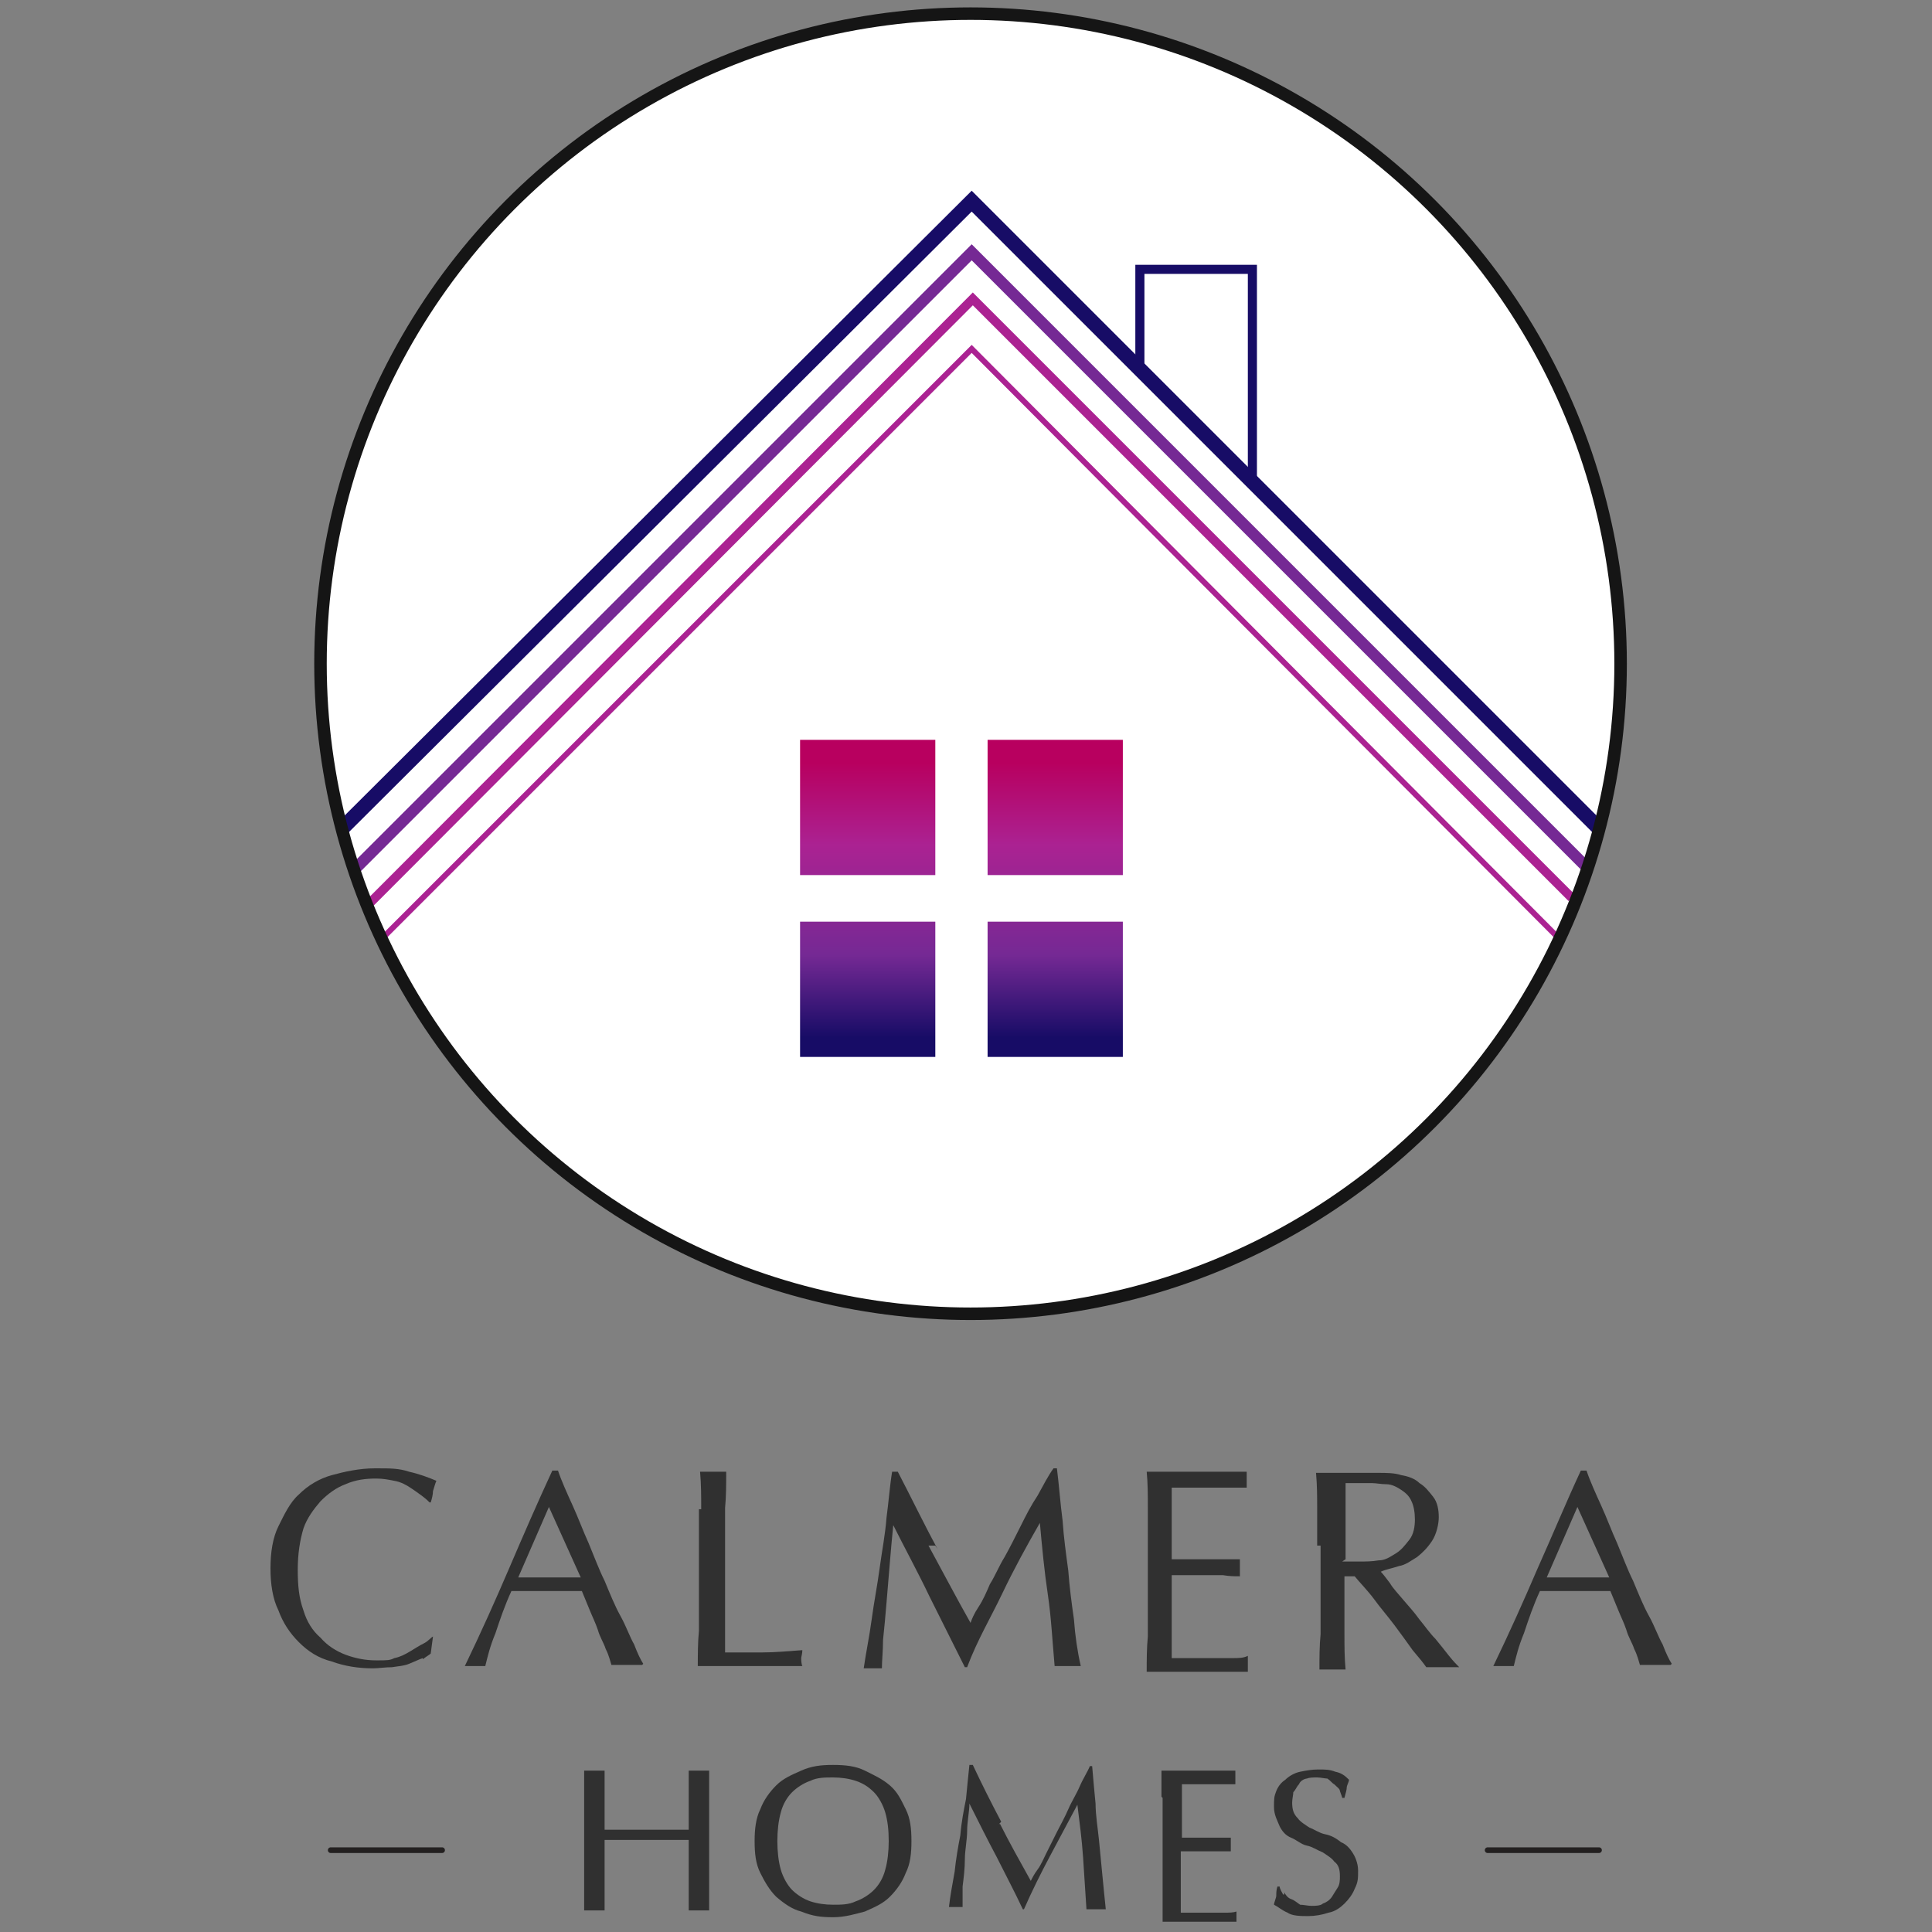 <?xml version="1.0" encoding="UTF-8"?><svg id="a" xmlns="http://www.w3.org/2000/svg" width="170" height="170" xmlns:xlink="http://www.w3.org/1999/xlink" viewBox="0 0 170 170"><rect x="0" y="0" width="170" height="170" fill="#808080" stroke="none"/><defs><linearGradient id="b" x1="76.3" y1="80.7" x2="76.3" y2="104.9" gradientTransform="translate(0 172) scale(1 -1)" gradientUnits="userSpaceOnUse"><stop offset="0" stop-color="#170c66"/><stop offset="0" stop-color="#170c66"/><stop offset=".3" stop-color="#752994"/><stop offset=".7" stop-color="#ab2292"/><stop offset="1" stop-color="#b8005f"/></linearGradient><linearGradient id="c" x1="92.8" x2="92.8" xlink:href="#b"/><linearGradient id="d" y1="80.7" y2="104.9" xlink:href="#b"/><linearGradient id="e" x1="92.8" y1="80.7" x2="92.8" y2="104.9" xlink:href="#b"/></defs><circle cx="85.4" cy="58.4" r="57.2" style="fill:#fff; stroke-width:0px;"/><rect x="70.4" y="65.1" width="11.9" height="11.9" style="fill:url(#b); stroke-width:0px;"/><rect x="86.9" y="65.1" width="11.9" height="11.9" style="fill:url(#c); stroke-width:0px;"/><rect x="70.4" y="81.1" width="11.9" height="11.9" style="fill:url(#d); stroke-width:0px;"/><rect x="86.9" y="81.1" width="11.9" height="11.9" style="fill:url(#e); stroke-width:0px;"/><polyline points="30.1 72.9 85.5 17.7 140.7 72.9" style="fill:none; stroke:#170c66; stroke-miterlimit:10; stroke-width:1.3px;"/><polyline points="33.6 82.6 85.5 30.7 137.2 82.6" style="fill:none; stroke:#ab2292; stroke-miterlimit:10; stroke-width:.5px;"/><polyline points="100.3 32.5 100.3 23.7 110.2 23.7 110.2 42.2" style="fill:none; stroke:#170c66; stroke-miterlimit:10; stroke-width:.8px;"/><polyline points="31 76.7 85.5 22.2 139.9 76.6" style="fill:none; stroke:#752994; stroke-miterlimit:10; stroke-width:1px;"/><polyline points="32.6 79.4 85.6 26.3 138.3 79" style="fill:none; stroke:#ab2292; stroke-miterlimit:10; stroke-width:.8px;"/><path d="m37.2,145.9c-.3.1-.7.3-1.2.5s-.9.2-1.5.3c-.6,0-1.2.1-1.7.1-1.3,0-2.5-.2-3.6-.6-1.2-.3-2.1-.9-2.9-1.7s-1.4-1.7-1.8-2.8c-.5-1-.7-2.3-.7-3.7s.2-2.7.7-3.7c.5-1,1-2.1,1.8-2.8.8-.8,1.8-1.4,2.9-1.7s2.4-.6,3.8-.6,2.1,0,3,.3c.9.2,1.7.5,2.4.8-.1.2-.2.6-.3.9,0,.3-.1.7-.2,1h-.1c-.1-.1-.3-.3-.7-.6s-.7-.5-1-.7c-.3-.2-.8-.5-1.4-.6-.5-.1-1-.2-1.6-.2-.9,0-1.8.1-2.7.5-.8.3-1.5.8-2.2,1.5-.6.7-1.2,1.5-1.5,2.4-.3,1-.5,2.2-.5,3.6s.1,2.5.5,3.6c.3,1,.8,1.8,1.5,2.4.6.7,1.4,1.2,2.2,1.5s1.7.5,2.7.5,1.2,0,1.6-.2c.5-.1.9-.3,1.4-.6s.8-.5,1.2-.7.6-.5.8-.6h0l-.2,1.5c-.1.1-.3.2-.7.5v-.2Z" style="fill:#303030; stroke-width:0px;"/><path d="m56.5,146.5h-2.7c-.1-.3-.2-.8-.5-1.4-.2-.6-.5-1-.7-1.7-.2-.6-.5-1.2-.7-1.7s-.5-1.2-.7-1.7h-6.2c-.6,1.3-1,2.5-1.4,3.7-.5,1.2-.7,2.1-.9,2.9h-1.8c1.4-2.9,2.7-5.8,3.9-8.6s2.5-5.8,3.8-8.6h.5c.3.9.8,2,1.3,3.1s.9,2.2,1.4,3.3c.5,1.2.9,2.3,1.4,3.3.5,1.2.9,2.2,1.4,3.1.5.9.8,1.8,1.2,2.5.3.8.6,1.4.8,1.7h0Zm-10.9-7.7h5.5l-2.8-6.2-2.7,6.2h-.1Z" style="fill:#303030; stroke-width:0px;"/><path d="m61.7,132.7c0-1,0-2.1-.1-3.2h2.3c0,1,0,2.2-.1,3.2v12.7h3.3c1,0,2.2-.1,3.5-.2,0,.3-.1.6-.1.7s0,.5.1.7h-9.2c0-1,0-2.1.1-3.1v-10.7h.2Z" style="fill:#303030; stroke-width:0px;"/><path d="m81.7,136c1.2,2.2,2.4,4.5,3.7,6.8.1-.3.3-.8.7-1.4s.7-1.3,1-2c.5-.8.8-1.6,1.3-2.4.5-.9.9-1.7,1.4-2.7s.9-1.8,1.5-2.7c.5-.9.9-1.7,1.4-2.4h.3c.2,1.6.3,3.1.5,4.6.1,1.5.3,2.9.5,4.4.1,1.4.3,2.9.5,4.3.1,1.4.3,2.8.6,4.1h-2.3c-.2-2.2-.3-4.3-.6-6.3s-.5-4.1-.7-6.3h0c-1.2,2.1-2.3,4.1-3.3,6.2s-2.2,4.1-3.1,6.5h-.2l-3.1-6.2c-1-2.1-2.2-4.3-3.2-6.3h0c-.1,1-.2,2.1-.3,3.3-.1,1.2-.2,2.4-.3,3.6s-.2,2.3-.3,3.2c0,1-.1,1.8-.1,2.5h-1.6c.2-1.4.5-2.8.7-4.3.2-1.5.5-3,.7-4.5.2-1.5.5-3,.6-4.4.2-1.5.3-2.9.5-4.1h.5c1.2,2.3,2.3,4.6,3.5,6.8l-.2-.3Z" style="fill:#303030; stroke-width:0px;"/><path d="m101,132.6c0-1,0-2.1-.1-3.1h8.8v1.4h-6.6v6.3h6v1.5c-.5,0-.9,0-1.5-.1h-4.5v7.3h5.3c.6,0,1,0,1.4-.2v1.4h-8.9c0-1,0-2.1.1-3.1v-11.3Z" style="fill:#303030; stroke-width:0px;"/><path d="m115.9,136v-3.2c0-1,0-2.1-.1-3.2h5.5c.7,0,1.4,0,2,.2.6.1,1.2.3,1.6.7.5.3.8.7,1.2,1.2s.5,1.2.5,1.8-.2,1.5-.6,2.1-.8,1-1.3,1.4c-.5.3-1,.7-1.6.8-.6.2-1.2.3-1.6.5.2.2.5.6.8,1,.3.5.7.9,1.2,1.5s.9,1,1.4,1.7c.5.6.9,1.2,1.4,1.7.5.6.8,1,1.2,1.5s.7.8.9,1h-2.9c-.2-.3-.6-.8-1.2-1.5-.5-.7-1-1.4-1.6-2.2-.6-.8-1.3-1.6-1.8-2.3-.6-.8-1.3-1.5-1.7-2h-.9v5.1c0,1,0,2.1.1,3.1h-2.3c0-1,0-2.1.1-3.1v-7.8Zm2.1,1.4h1.7c.5,0,1,0,1.6-.1.6,0,1-.3,1.5-.6s.8-.7,1.2-1.2.5-1.2.5-1.8-.1-1.2-.3-1.6c-.2-.5-.6-.8-.9-1-.3-.2-.8-.5-1.3-.5s-.9-.1-1.3-.1h-2.3v6.7l-.3.2Z" style="fill:#303030; stroke-width:0px;"/><path d="m147,146.5h-2.7c-.1-.3-.2-.8-.5-1.4-.2-.6-.5-1-.7-1.7-.2-.6-.5-1.2-.7-1.7s-.5-1.2-.7-1.7h-6.2c-.6,1.3-1,2.5-1.4,3.7-.5,1.2-.7,2.1-.9,2.9h-1.8c1.4-2.9,2.7-5.8,3.9-8.6,1.3-2.9,2.5-5.8,3.8-8.6h.5c.3.9.8,2,1.3,3.1s.9,2.2,1.4,3.3c.5,1.2.9,2.3,1.4,3.3.5,1.2.9,2.2,1.4,3.1s.8,1.8,1.2,2.5c.3.8.6,1.4.8,1.7h0Zm-10.9-7.7h5.5l-2.8-6.2-2.7,6.2h-.1Z" style="fill:#303030; stroke-width:0px;"/><path d="m60.6,158.1v-2.3h1.8v12.3h-1.8v-6.2h-7.4v6.2h-1.8v-12.3h1.8v5.2h7.4v-.6c0-.8,0-1.6,0-2.3Z" style="fill:#303030; stroke-width:0px;"/><path d="m66.4,162c0-1,.1-2,.5-2.8.3-.8.8-1.5,1.4-2.1s1.3-.9,2.2-1.3,1.7-.5,2.8-.5,2,.1,2.8.5,1.5.7,2.2,1.3,1,1.3,1.4,2.1.5,1.7.5,2.8-.1,2-.5,2.8c-.3.8-.8,1.5-1.4,2.1s-1.3.9-2.2,1.3c-.8.2-1.7.5-2.8.5s-1.8-.1-2.8-.5c-.8-.2-1.5-.7-2.2-1.3-.6-.6-1-1.3-1.4-2.1s-.5-1.7-.5-2.8Zm11.8,0c0-1-.1-1.8-.3-2.5-.2-.7-.6-1.4-1-1.8-.5-.5-1-.8-1.6-1s-1.3-.3-2-.3-1.4,0-2,.3c-.6.2-1.2.6-1.6,1s-.8,1-1,1.8c-.2.7-.3,1.6-.3,2.5s.1,1.8.3,2.5c.2.7.6,1.4,1,1.8s1,.8,1.6,1,1.3.3,2,.3,1.4,0,2-.3c.6-.2,1.2-.6,1.6-1s.8-1,1-1.8c.2-.7.3-1.6.3-2.5Z" style="fill:#303030; stroke-width:0px;"/><path d="m88,160.5c.8,1.6,1.7,3.2,2.7,5,.1-.2.3-.6.6-1s.5-.9.8-1.5.6-1.2.9-1.8.7-1.3,1-2c.3-.7.7-1.3,1-2,.3-.7.7-1.3.9-1.8h.2c.1,1.2.2,2.3.3,3.3,0,1,.2,2.2.3,3.2.1,1,.2,2.1.3,3.1s.2,2.1.3,3h-1.7c-.1-1.6-.2-3.1-.3-4.6s-.3-3-.5-4.6h0c-.8,1.5-1.6,3-2.4,4.5-.8,1.5-1.6,3.1-2.3,4.7h-.1c-.7-1.5-1.5-3-2.3-4.6-.8-1.5-1.6-3.1-2.4-4.7h0c0,.7-.2,1.6-.2,2.4s-.2,1.7-.2,2.5-.1,1.6-.2,2.4v1.8h-1.2c.1-.9.3-2,.5-3.1.1-1,.3-2.2.5-3.2.1-1.2.3-2.2.5-3.2.1-1,.2-2.1.3-3h.3c.8,1.7,1.6,3.3,2.5,5l-.2.2Z" style="fill:#303030; stroke-width:0px;"/><path d="m102.2,158.1v-2.3h6.5v1.2h-4.7v4.7h4.3v1.2h-4.4v5.4h3.9c.3,0,.7,0,1-.1v.9h-6.5v-10.9Z" style="fill:#303030; stroke-width:0px;"/><path d="m113,166.5c.1.2.3.5.6.6s.5.3.8.5c.3,0,.7.1,1,.1s.8,0,1-.2c.3-.1.6-.3.8-.6s.3-.5.5-.8.2-.7.2-1c0-.6-.1-1-.5-1.3-.2-.3-.7-.6-1-.8-.5-.2-.9-.5-1.4-.6s-.9-.5-1.4-.7c-.5-.2-.8-.6-1-1-.2-.5-.5-1-.5-1.7s0-.9.2-1.4.5-.8.8-1c.3-.3.8-.6,1.3-.7s1-.2,1.6-.2,1,0,1.5.2c.5.1.8.3,1.2.7,0,.2-.2.5-.2.7s-.1.5-.2.9h-.2c0-.1-.1-.3-.2-.6,0-.2-.2-.3-.5-.6-.2-.1-.3-.3-.6-.5-.2,0-.6-.1-.9-.1s-.7,0-.9.1c-.2,0-.6.2-.7.5-.2.2-.3.5-.5.7,0,.2-.1.6-.1.9,0,.6.1,1,.5,1.4.2.3.7.6,1,.8.5.2.9.5,1.4.6s.9.3,1.4.7c.5.2.8.6,1,.9.2.3.5.9.5,1.6s0,1-.3,1.6c-.2.5-.5.9-.9,1.3-.3.3-.8.7-1.4.8-.6.2-1.2.3-1.8.3s-1.4,0-1.8-.3c-.5-.2-.8-.5-1.2-.7,0-.2.2-.6.2-.8s0-.5.1-.8h.2c0,.2.2.5.3.7h.1Z" style="fill:#303030; stroke-width:0px;"/><line x1="130.9" y1="162.8" x2="140.7" y2="162.8" style="fill:none; stroke:#232020; stroke-linecap:round; stroke-miterlimit:10; stroke-width:.5px;"/><line x1="29.1" y1="162.8" x2="38.9" y2="162.8" style="fill:none; stroke:#232020; stroke-linecap:round; stroke-miterlimit:10; stroke-width:.5px;"/><circle cx="85.4" cy="58.4" r="57.2" style="fill:none; stroke:#151515; stroke-miterlimit:10; stroke-width:1.1px;"/></svg>
